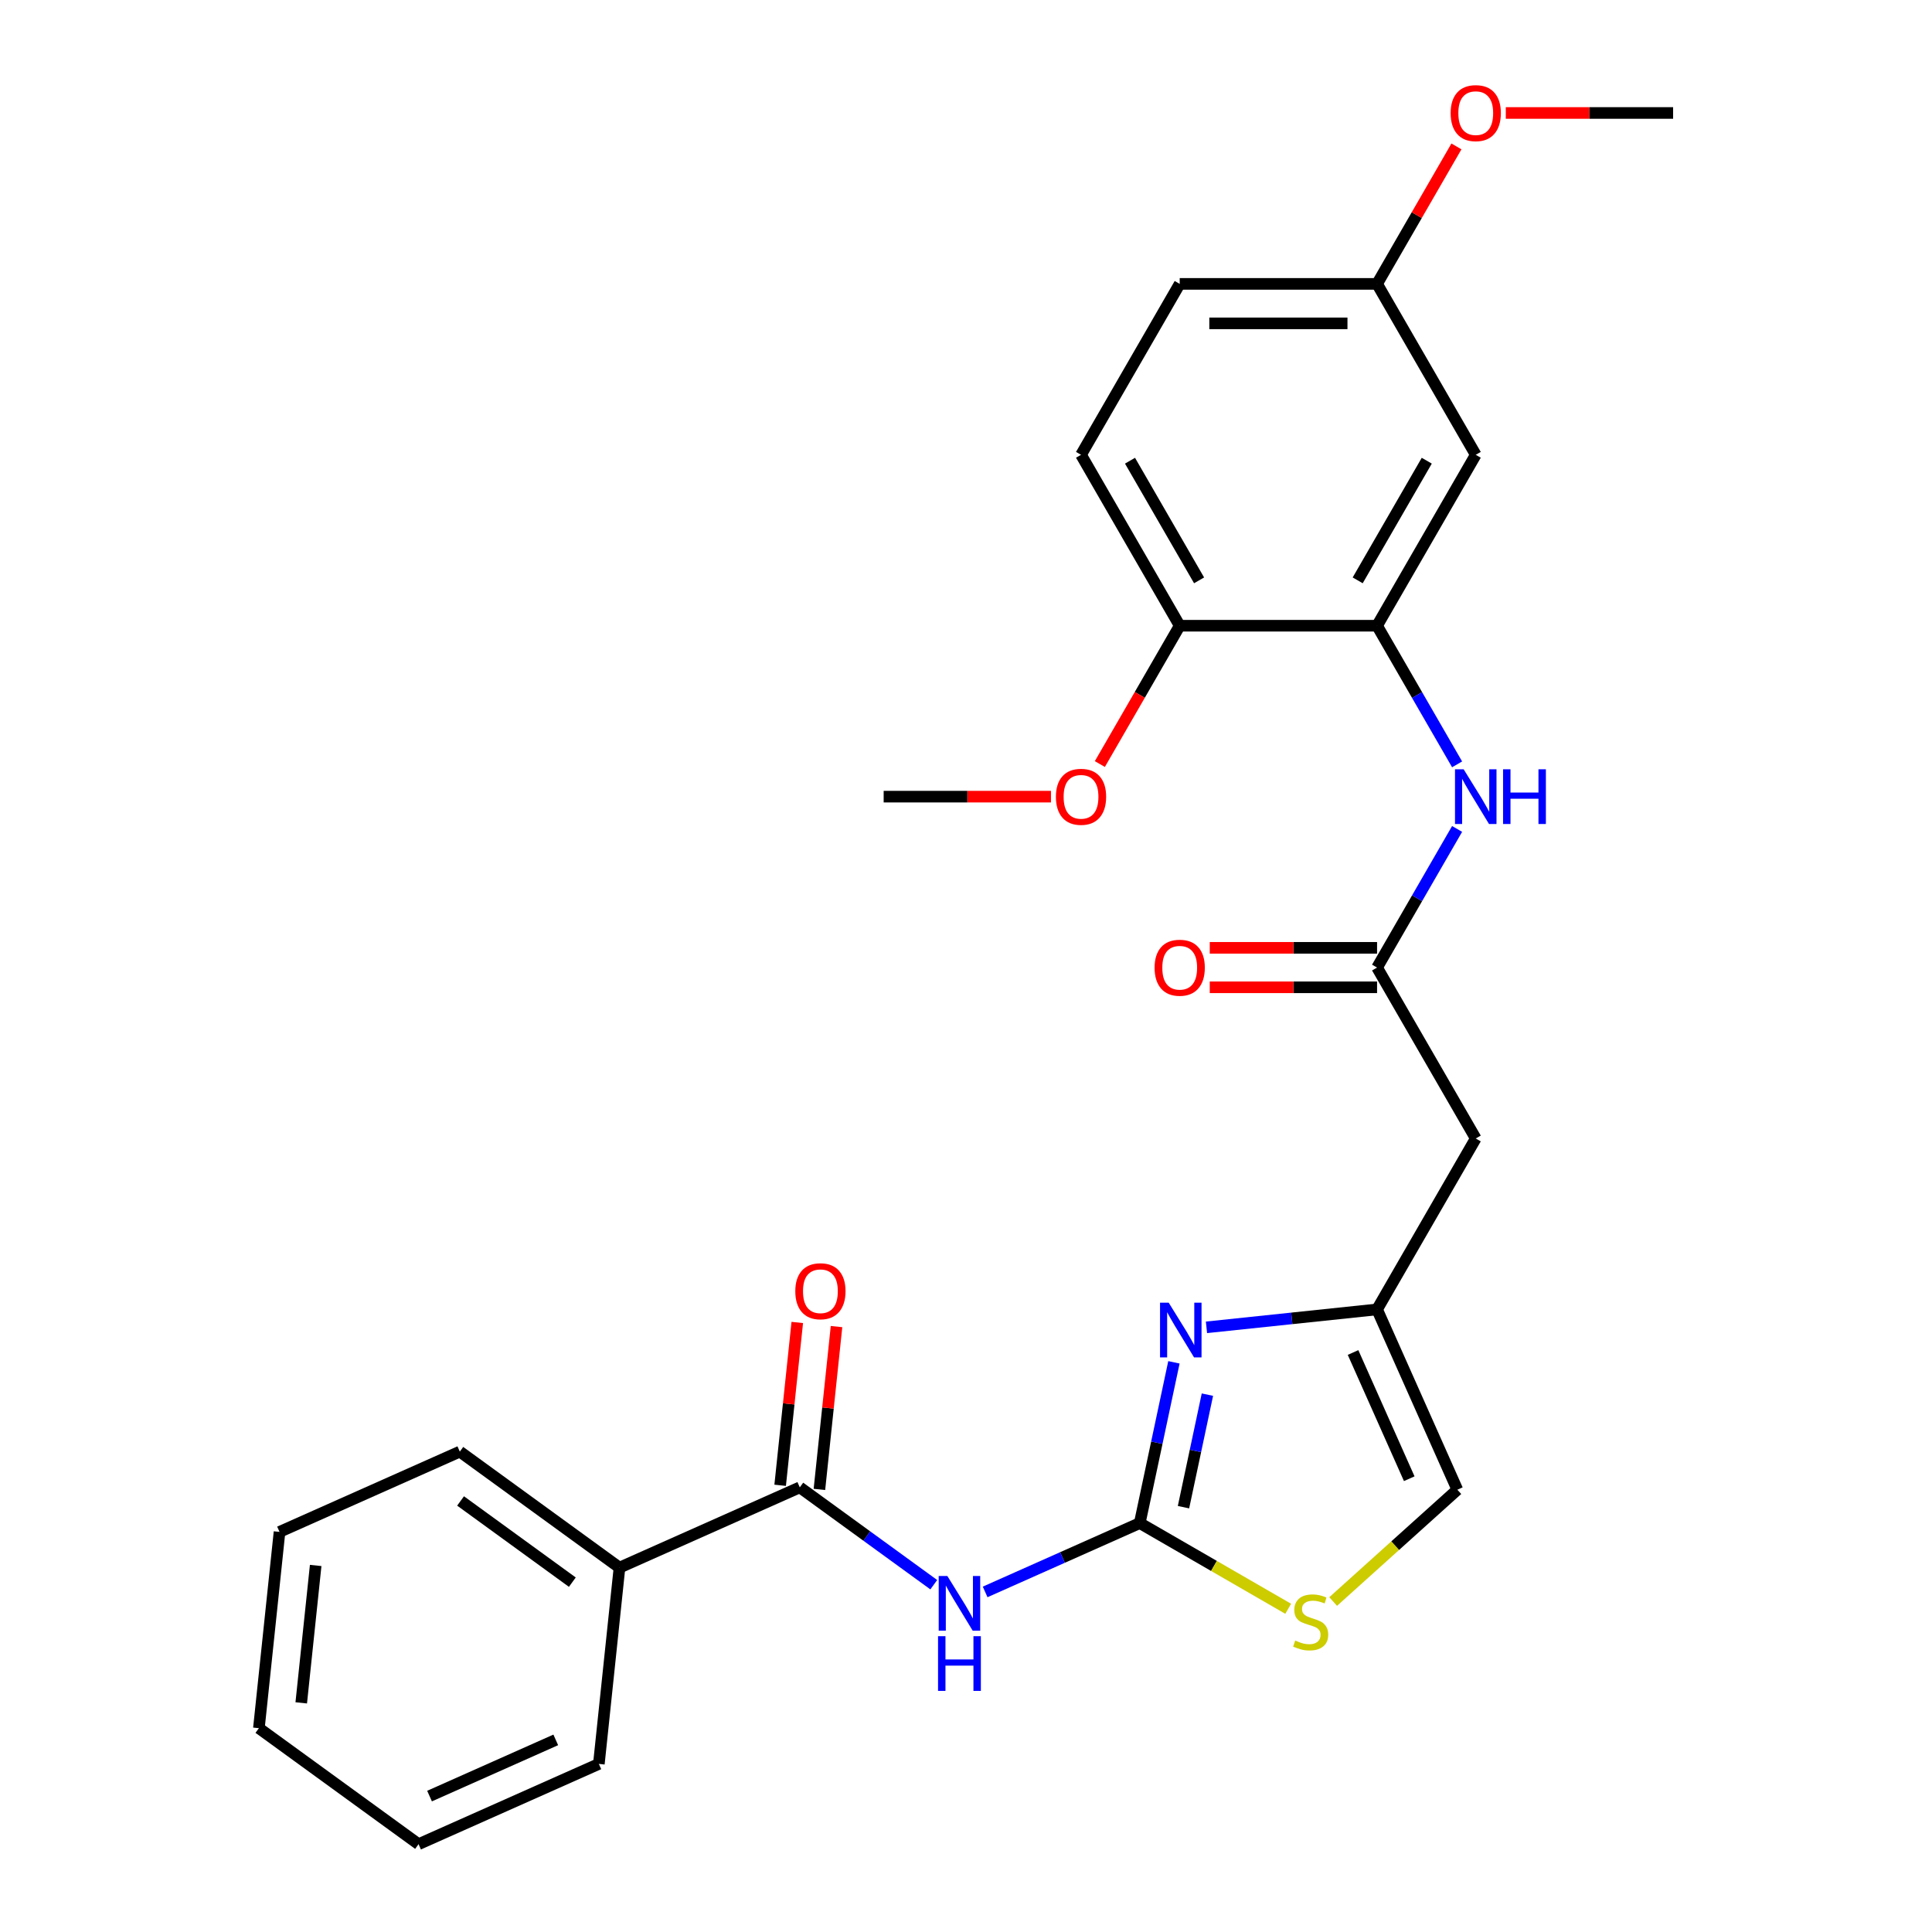 <?xml version='1.0' encoding='iso-8859-1'?>
<svg version='1.1' baseProfile='full'
              xmlns='http://www.w3.org/2000/svg'
                      xmlns:rdkit='http://www.rdkit.org/xml'
                      xmlns:xlink='http://www.w3.org/1999/xlink'
                  xml:space='preserve'
width='1000px' height='1000px' viewBox='0 0 1000 1000'>
<!-- END OF HEADER -->
<rect style='opacity:1.0;fill:#FFFFFF;stroke:none' width='1000' height='1000' x='0' y='0'> </rect>
<path class='bond-0' d='M 589.935,788.346 L 549.92,806.162' style='fill:none;fill-rule:evenodd;stroke:#000000;stroke-width:6px;stroke-linecap:butt;stroke-linejoin:miter;stroke-opacity:1' />
<path class='bond-0' d='M 549.92,806.162 L 509.906,823.977' style='fill:none;fill-rule:evenodd;stroke:#0000FF;stroke-width:6px;stroke-linecap:butt;stroke-linejoin:miter;stroke-opacity:1' />
<path class='bond-1' d='M 589.935,788.346 L 598.778,746.742' style='fill:none;fill-rule:evenodd;stroke:#000000;stroke-width:6px;stroke-linecap:butt;stroke-linejoin:miter;stroke-opacity:1' />
<path class='bond-1' d='M 598.778,746.742 L 607.621,705.138' style='fill:none;fill-rule:evenodd;stroke:#0000FF;stroke-width:6px;stroke-linecap:butt;stroke-linejoin:miter;stroke-opacity:1' />
<path class='bond-1' d='M 612.572,780.113 L 618.762,750.99' style='fill:none;fill-rule:evenodd;stroke:#000000;stroke-width:6px;stroke-linecap:butt;stroke-linejoin:miter;stroke-opacity:1' />
<path class='bond-1' d='M 618.762,750.99 L 624.952,721.867' style='fill:none;fill-rule:evenodd;stroke:#0000FF;stroke-width:6px;stroke-linecap:butt;stroke-linejoin:miter;stroke-opacity:1' />
<path class='bond-4' d='M 589.935,788.346 L 628.352,810.526' style='fill:none;fill-rule:evenodd;stroke:#000000;stroke-width:6px;stroke-linecap:butt;stroke-linejoin:miter;stroke-opacity:1' />
<path class='bond-4' d='M 628.352,810.526 L 666.769,832.706' style='fill:none;fill-rule:evenodd;stroke:#CCCC00;stroke-width:6px;stroke-linecap:butt;stroke-linejoin:miter;stroke-opacity:1' />
<path class='bond-2' d='M 483.318,820.237 L 448.643,795.044' style='fill:none;fill-rule:evenodd;stroke:#0000FF;stroke-width:6px;stroke-linecap:butt;stroke-linejoin:miter;stroke-opacity:1' />
<path class='bond-2' d='M 448.643,795.044 L 413.968,769.851' style='fill:none;fill-rule:evenodd;stroke:#000000;stroke-width:6px;stroke-linecap:butt;stroke-linejoin:miter;stroke-opacity:1' />
<path class='bond-3' d='M 624.468,687.027 L 668.618,682.387' style='fill:none;fill-rule:evenodd;stroke:#0000FF;stroke-width:6px;stroke-linecap:butt;stroke-linejoin:miter;stroke-opacity:1' />
<path class='bond-3' d='M 668.618,682.387 L 712.768,677.746' style='fill:none;fill-rule:evenodd;stroke:#000000;stroke-width:6px;stroke-linecap:butt;stroke-linejoin:miter;stroke-opacity:1' />
<path class='bond-12' d='M 424.127,770.919 L 428.556,728.779' style='fill:none;fill-rule:evenodd;stroke:#000000;stroke-width:6px;stroke-linecap:butt;stroke-linejoin:miter;stroke-opacity:1' />
<path class='bond-12' d='M 428.556,728.779 L 432.986,686.639' style='fill:none;fill-rule:evenodd;stroke:#FF0000;stroke-width:6px;stroke-linecap:butt;stroke-linejoin:miter;stroke-opacity:1' />
<path class='bond-12' d='M 403.808,768.784 L 408.238,726.643' style='fill:none;fill-rule:evenodd;stroke:#000000;stroke-width:6px;stroke-linecap:butt;stroke-linejoin:miter;stroke-opacity:1' />
<path class='bond-12' d='M 408.238,726.643 L 412.667,684.503' style='fill:none;fill-rule:evenodd;stroke:#FF0000;stroke-width:6px;stroke-linecap:butt;stroke-linejoin:miter;stroke-opacity:1' />
<path class='bond-13' d='M 413.968,769.851 L 320.645,811.401' style='fill:none;fill-rule:evenodd;stroke:#000000;stroke-width:6px;stroke-linecap:butt;stroke-linejoin:miter;stroke-opacity:1' />
<path class='bond-8' d='M 712.768,677.746 L 763.845,589.278' style='fill:none;fill-rule:evenodd;stroke:#000000;stroke-width:6px;stroke-linecap:butt;stroke-linejoin:miter;stroke-opacity:1' />
<path class='bond-27' d='M 712.768,677.746 L 754.318,771.069' style='fill:none;fill-rule:evenodd;stroke:#000000;stroke-width:6px;stroke-linecap:butt;stroke-linejoin:miter;stroke-opacity:1' />
<path class='bond-27' d='M 700.336,700.055 L 729.421,765.38' style='fill:none;fill-rule:evenodd;stroke:#000000;stroke-width:6px;stroke-linecap:butt;stroke-linejoin:miter;stroke-opacity:1' />
<path class='bond-9' d='M 690.037,828.948 L 722.177,800.008' style='fill:none;fill-rule:evenodd;stroke:#CCCC00;stroke-width:6px;stroke-linecap:butt;stroke-linejoin:miter;stroke-opacity:1' />
<path class='bond-9' d='M 722.177,800.008 L 754.318,771.069' style='fill:none;fill-rule:evenodd;stroke:#000000;stroke-width:6px;stroke-linecap:butt;stroke-linejoin:miter;stroke-opacity:1' />
<path class='bond-5' d='M 712.768,500.81 L 763.845,589.278' style='fill:none;fill-rule:evenodd;stroke:#000000;stroke-width:6px;stroke-linecap:butt;stroke-linejoin:miter;stroke-opacity:1' />
<path class='bond-7' d='M 712.768,500.81 L 733.482,464.933' style='fill:none;fill-rule:evenodd;stroke:#000000;stroke-width:6px;stroke-linecap:butt;stroke-linejoin:miter;stroke-opacity:1' />
<path class='bond-7' d='M 733.482,464.933 L 754.196,429.056' style='fill:none;fill-rule:evenodd;stroke:#0000FF;stroke-width:6px;stroke-linecap:butt;stroke-linejoin:miter;stroke-opacity:1' />
<path class='bond-14' d='M 712.768,490.595 L 669.468,490.595' style='fill:none;fill-rule:evenodd;stroke:#000000;stroke-width:6px;stroke-linecap:butt;stroke-linejoin:miter;stroke-opacity:1' />
<path class='bond-14' d='M 669.468,490.595 L 626.168,490.595' style='fill:none;fill-rule:evenodd;stroke:#FF0000;stroke-width:6px;stroke-linecap:butt;stroke-linejoin:miter;stroke-opacity:1' />
<path class='bond-14' d='M 712.768,511.026 L 669.468,511.026' style='fill:none;fill-rule:evenodd;stroke:#000000;stroke-width:6px;stroke-linecap:butt;stroke-linejoin:miter;stroke-opacity:1' />
<path class='bond-14' d='M 669.468,511.026 L 626.168,511.026' style='fill:none;fill-rule:evenodd;stroke:#FF0000;stroke-width:6px;stroke-linecap:butt;stroke-linejoin:miter;stroke-opacity:1' />
<path class='bond-6' d='M 712.768,323.874 L 733.482,359.751' style='fill:none;fill-rule:evenodd;stroke:#000000;stroke-width:6px;stroke-linecap:butt;stroke-linejoin:miter;stroke-opacity:1' />
<path class='bond-6' d='M 733.482,359.751 L 754.196,395.628' style='fill:none;fill-rule:evenodd;stroke:#0000FF;stroke-width:6px;stroke-linecap:butt;stroke-linejoin:miter;stroke-opacity:1' />
<path class='bond-10' d='M 712.768,323.874 L 763.845,235.406' style='fill:none;fill-rule:evenodd;stroke:#000000;stroke-width:6px;stroke-linecap:butt;stroke-linejoin:miter;stroke-opacity:1' />
<path class='bond-10' d='M 702.736,300.389 L 738.49,238.461' style='fill:none;fill-rule:evenodd;stroke:#000000;stroke-width:6px;stroke-linecap:butt;stroke-linejoin:miter;stroke-opacity:1' />
<path class='bond-11' d='M 712.768,323.874 L 610.614,323.874' style='fill:none;fill-rule:evenodd;stroke:#000000;stroke-width:6px;stroke-linecap:butt;stroke-linejoin:miter;stroke-opacity:1' />
<path class='bond-16' d='M 763.845,235.406 L 712.768,146.938' style='fill:none;fill-rule:evenodd;stroke:#000000;stroke-width:6px;stroke-linecap:butt;stroke-linejoin:miter;stroke-opacity:1' />
<path class='bond-15' d='M 610.614,323.874 L 559.537,235.406' style='fill:none;fill-rule:evenodd;stroke:#000000;stroke-width:6px;stroke-linecap:butt;stroke-linejoin:miter;stroke-opacity:1' />
<path class='bond-15' d='M 620.646,300.389 L 584.892,238.461' style='fill:none;fill-rule:evenodd;stroke:#000000;stroke-width:6px;stroke-linecap:butt;stroke-linejoin:miter;stroke-opacity:1' />
<path class='bond-18' d='M 610.614,323.874 L 589.947,359.671' style='fill:none;fill-rule:evenodd;stroke:#000000;stroke-width:6px;stroke-linecap:butt;stroke-linejoin:miter;stroke-opacity:1' />
<path class='bond-18' d='M 589.947,359.671 L 569.279,395.468' style='fill:none;fill-rule:evenodd;stroke:#FF0000;stroke-width:6px;stroke-linecap:butt;stroke-linejoin:miter;stroke-opacity:1' />
<path class='bond-20' d='M 320.645,811.401 L 238.001,751.356' style='fill:none;fill-rule:evenodd;stroke:#000000;stroke-width:6px;stroke-linecap:butt;stroke-linejoin:miter;stroke-opacity:1' />
<path class='bond-20' d='M 296.24,818.923 L 238.389,776.892' style='fill:none;fill-rule:evenodd;stroke:#000000;stroke-width:6px;stroke-linecap:butt;stroke-linejoin:miter;stroke-opacity:1' />
<path class='bond-21' d='M 320.645,811.401 L 309.967,912.996' style='fill:none;fill-rule:evenodd;stroke:#000000;stroke-width:6px;stroke-linecap:butt;stroke-linejoin:miter;stroke-opacity:1' />
<path class='bond-17' d='M 559.537,235.406 L 610.614,146.938' style='fill:none;fill-rule:evenodd;stroke:#000000;stroke-width:6px;stroke-linecap:butt;stroke-linejoin:miter;stroke-opacity:1' />
<path class='bond-19' d='M 712.768,146.938 L 733.309,111.361' style='fill:none;fill-rule:evenodd;stroke:#000000;stroke-width:6px;stroke-linecap:butt;stroke-linejoin:miter;stroke-opacity:1' />
<path class='bond-19' d='M 733.309,111.361 L 753.849,75.784' style='fill:none;fill-rule:evenodd;stroke:#FF0000;stroke-width:6px;stroke-linecap:butt;stroke-linejoin:miter;stroke-opacity:1' />
<path class='bond-29' d='M 712.768,146.938 L 610.614,146.938' style='fill:none;fill-rule:evenodd;stroke:#000000;stroke-width:6px;stroke-linecap:butt;stroke-linejoin:miter;stroke-opacity:1' />
<path class='bond-29' d='M 697.445,167.369 L 625.937,167.369' style='fill:none;fill-rule:evenodd;stroke:#000000;stroke-width:6px;stroke-linecap:butt;stroke-linejoin:miter;stroke-opacity:1' />
<path class='bond-22' d='M 543.983,412.342 L 500.683,412.342' style='fill:none;fill-rule:evenodd;stroke:#FF0000;stroke-width:6px;stroke-linecap:butt;stroke-linejoin:miter;stroke-opacity:1' />
<path class='bond-22' d='M 500.683,412.342 L 457.383,412.342' style='fill:none;fill-rule:evenodd;stroke:#000000;stroke-width:6px;stroke-linecap:butt;stroke-linejoin:miter;stroke-opacity:1' />
<path class='bond-23' d='M 779.399,58.47 L 822.699,58.47' style='fill:none;fill-rule:evenodd;stroke:#FF0000;stroke-width:6px;stroke-linecap:butt;stroke-linejoin:miter;stroke-opacity:1' />
<path class='bond-23' d='M 822.699,58.47 L 865.999,58.47' style='fill:none;fill-rule:evenodd;stroke:#000000;stroke-width:6px;stroke-linecap:butt;stroke-linejoin:miter;stroke-opacity:1' />
<path class='bond-25' d='M 238.001,751.356 L 144.679,792.906' style='fill:none;fill-rule:evenodd;stroke:#000000;stroke-width:6px;stroke-linecap:butt;stroke-linejoin:miter;stroke-opacity:1' />
<path class='bond-24' d='M 309.967,912.996 L 216.645,954.545' style='fill:none;fill-rule:evenodd;stroke:#000000;stroke-width:6px;stroke-linecap:butt;stroke-linejoin:miter;stroke-opacity:1' />
<path class='bond-24' d='M 287.659,900.564 L 222.333,929.649' style='fill:none;fill-rule:evenodd;stroke:#000000;stroke-width:6px;stroke-linecap:butt;stroke-linejoin:miter;stroke-opacity:1' />
<path class='bond-26' d='M 216.645,954.545 L 134.001,894.501' style='fill:none;fill-rule:evenodd;stroke:#000000;stroke-width:6px;stroke-linecap:butt;stroke-linejoin:miter;stroke-opacity:1' />
<path class='bond-28' d='M 144.679,792.906 L 134.001,894.501' style='fill:none;fill-rule:evenodd;stroke:#000000;stroke-width:6px;stroke-linecap:butt;stroke-linejoin:miter;stroke-opacity:1' />
<path class='bond-28' d='M 163.396,810.281 L 155.921,881.397' style='fill:none;fill-rule:evenodd;stroke:#000000;stroke-width:6px;stroke-linecap:butt;stroke-linejoin:miter;stroke-opacity:1' />
<path  class='atom-1' d='M 490.352 815.736
L 499.632 830.736
Q 500.552 832.216, 502.032 834.896
Q 503.512 837.576, 503.592 837.736
L 503.592 815.736
L 507.352 815.736
L 507.352 844.056
L 503.472 844.056
L 493.512 827.656
Q 492.352 825.736, 491.112 823.536
Q 489.912 821.336, 489.552 820.656
L 489.552 844.056
L 485.872 844.056
L 485.872 815.736
L 490.352 815.736
' fill='#0000FF'/>
<path  class='atom-1' d='M 485.532 846.888
L 489.372 846.888
L 489.372 858.928
L 503.852 858.928
L 503.852 846.888
L 507.692 846.888
L 507.692 875.208
L 503.852 875.208
L 503.852 862.128
L 489.372 862.128
L 489.372 875.208
L 485.532 875.208
L 485.532 846.888
' fill='#0000FF'/>
<path  class='atom-2' d='M 604.914 674.264
L 614.194 689.264
Q 615.114 690.744, 616.594 693.424
Q 618.074 696.104, 618.154 696.264
L 618.154 674.264
L 621.914 674.264
L 621.914 702.584
L 618.034 702.584
L 608.074 686.184
Q 606.914 684.264, 605.674 682.064
Q 604.474 679.864, 604.114 679.184
L 604.114 702.584
L 600.434 702.584
L 600.434 674.264
L 604.914 674.264
' fill='#0000FF'/>
<path  class='atom-5' d='M 670.403 849.143
Q 670.723 849.263, 672.043 849.823
Q 673.363 850.383, 674.803 850.743
Q 676.283 851.063, 677.723 851.063
Q 680.403 851.063, 681.963 849.783
Q 683.523 848.463, 683.523 846.183
Q 683.523 844.623, 682.723 843.663
Q 681.963 842.703, 680.763 842.183
Q 679.563 841.663, 677.563 841.063
Q 675.043 840.303, 673.523 839.583
Q 672.043 838.863, 670.963 837.343
Q 669.923 835.823, 669.923 833.263
Q 669.923 829.703, 672.323 827.503
Q 674.763 825.303, 679.563 825.303
Q 682.843 825.303, 686.563 826.863
L 685.643 829.943
Q 682.243 828.543, 679.683 828.543
Q 676.923 828.543, 675.403 829.703
Q 673.883 830.823, 673.923 832.783
Q 673.923 834.303, 674.683 835.223
Q 675.483 836.143, 676.603 836.663
Q 677.763 837.183, 679.683 837.783
Q 682.243 838.583, 683.763 839.383
Q 685.283 840.183, 686.363 841.823
Q 687.483 843.423, 687.483 846.183
Q 687.483 850.103, 684.843 852.223
Q 682.243 854.303, 677.883 854.303
Q 675.363 854.303, 673.443 853.743
Q 671.563 853.223, 669.323 852.303
L 670.403 849.143
' fill='#CCCC00'/>
<path  class='atom-8' d='M 757.585 398.182
L 766.865 413.182
Q 767.785 414.662, 769.265 417.342
Q 770.745 420.022, 770.825 420.182
L 770.825 398.182
L 774.585 398.182
L 774.585 426.502
L 770.705 426.502
L 760.745 410.102
Q 759.585 408.182, 758.345 405.982
Q 757.145 403.782, 756.785 403.102
L 756.785 426.502
L 753.105 426.502
L 753.105 398.182
L 757.585 398.182
' fill='#0000FF'/>
<path  class='atom-8' d='M 777.985 398.182
L 781.825 398.182
L 781.825 410.222
L 796.305 410.222
L 796.305 398.182
L 800.145 398.182
L 800.145 426.502
L 796.305 426.502
L 796.305 413.422
L 781.825 413.422
L 781.825 426.502
L 777.985 426.502
L 777.985 398.182
' fill='#0000FF'/>
<path  class='atom-13' d='M 411.646 668.337
Q 411.646 661.537, 415.006 657.737
Q 418.366 653.937, 424.646 653.937
Q 430.926 653.937, 434.286 657.737
Q 437.646 661.537, 437.646 668.337
Q 437.646 675.217, 434.246 679.137
Q 430.846 683.017, 424.646 683.017
Q 418.406 683.017, 415.006 679.137
Q 411.646 675.257, 411.646 668.337
M 424.646 679.817
Q 428.966 679.817, 431.286 676.937
Q 433.646 674.017, 433.646 668.337
Q 433.646 662.777, 431.286 659.977
Q 428.966 657.137, 424.646 657.137
Q 420.326 657.137, 417.966 659.937
Q 415.646 662.737, 415.646 668.337
Q 415.646 674.057, 417.966 676.937
Q 420.326 679.817, 424.646 679.817
' fill='#FF0000'/>
<path  class='atom-15' d='M 597.614 500.89
Q 597.614 494.09, 600.974 490.29
Q 604.334 486.49, 610.614 486.49
Q 616.894 486.49, 620.254 490.29
Q 623.614 494.09, 623.614 500.89
Q 623.614 507.77, 620.214 511.69
Q 616.814 515.57, 610.614 515.57
Q 604.374 515.57, 600.974 511.69
Q 597.614 507.81, 597.614 500.89
M 610.614 512.37
Q 614.934 512.37, 617.254 509.49
Q 619.614 506.57, 619.614 500.89
Q 619.614 495.33, 617.254 492.53
Q 614.934 489.69, 610.614 489.69
Q 606.294 489.69, 603.934 492.49
Q 601.614 495.29, 601.614 500.89
Q 601.614 506.61, 603.934 509.49
Q 606.294 512.37, 610.614 512.37
' fill='#FF0000'/>
<path  class='atom-19' d='M 546.537 412.422
Q 546.537 405.622, 549.897 401.822
Q 553.257 398.022, 559.537 398.022
Q 565.817 398.022, 569.177 401.822
Q 572.537 405.622, 572.537 412.422
Q 572.537 419.302, 569.137 423.222
Q 565.737 427.102, 559.537 427.102
Q 553.297 427.102, 549.897 423.222
Q 546.537 419.342, 546.537 412.422
M 559.537 423.902
Q 563.857 423.902, 566.177 421.022
Q 568.537 418.102, 568.537 412.422
Q 568.537 406.862, 566.177 404.062
Q 563.857 401.222, 559.537 401.222
Q 555.217 401.222, 552.857 404.022
Q 550.537 406.822, 550.537 412.422
Q 550.537 418.142, 552.857 421.022
Q 555.217 423.902, 559.537 423.902
' fill='#FF0000'/>
<path  class='atom-20' d='M 750.845 58.55
Q 750.845 51.75, 754.205 47.95
Q 757.565 44.15, 763.845 44.15
Q 770.125 44.15, 773.485 47.95
Q 776.845 51.75, 776.845 58.55
Q 776.845 65.43, 773.445 69.35
Q 770.045 73.23, 763.845 73.23
Q 757.605 73.23, 754.205 69.35
Q 750.845 65.47, 750.845 58.55
M 763.845 70.03
Q 768.165 70.03, 770.485 67.15
Q 772.845 64.23, 772.845 58.55
Q 772.845 52.99, 770.485 50.19
Q 768.165 47.35, 763.845 47.35
Q 759.525 47.35, 757.165 50.15
Q 754.845 52.95, 754.845 58.55
Q 754.845 64.27, 757.165 67.15
Q 759.525 70.03, 763.845 70.03
' fill='#FF0000'/>
</svg>
